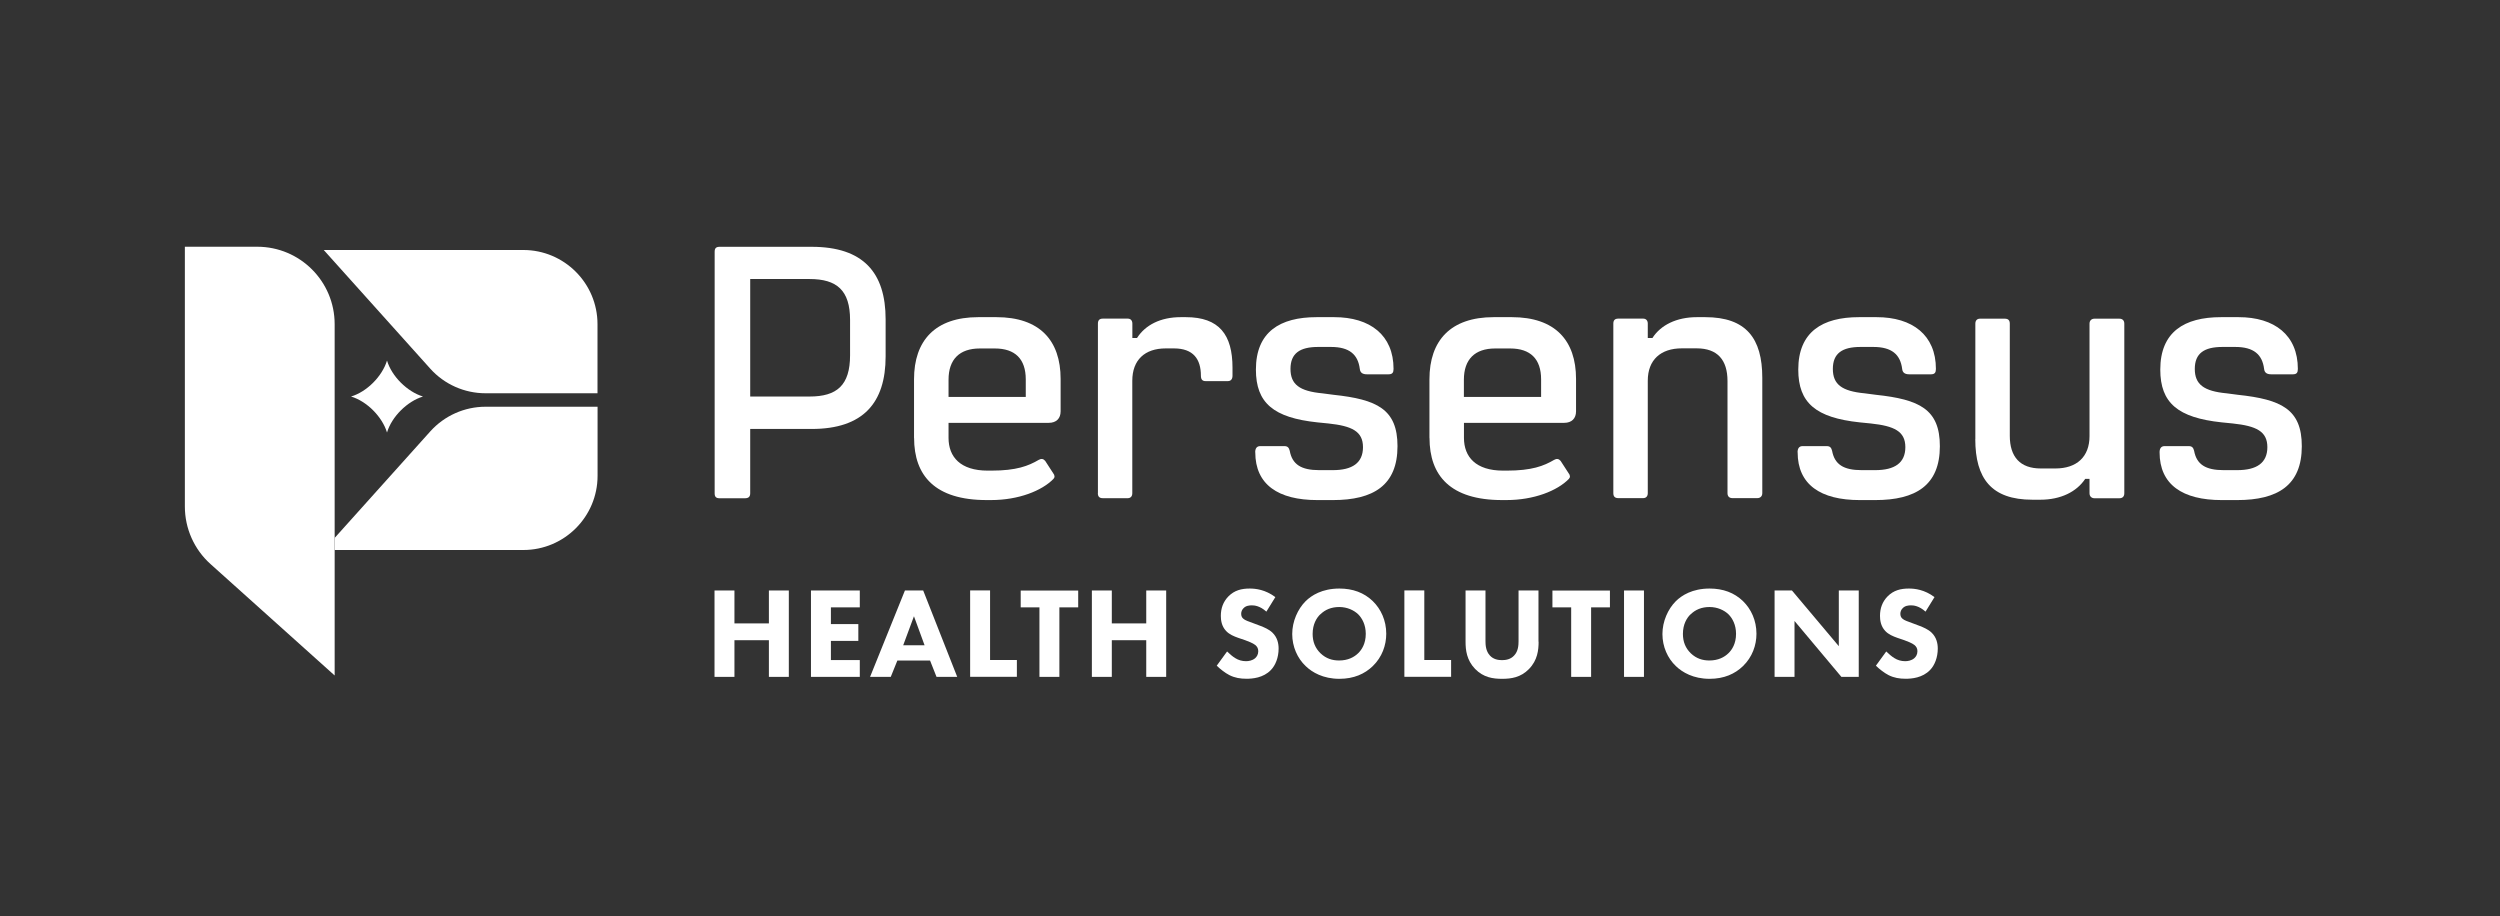 <?xml version="1.0" encoding="UTF-8"?>
<svg id="Layer_1" xmlns="http://www.w3.org/2000/svg" version="1.1" viewBox="0 0 360 131.95">
  <rect x="0" y="0" width="360" height="131.95" fill="#333333" stroke="none"/>
  <!-- Generator: Adobe Illustrator 29.3.1, SVG Export Plug-In . SVG Version: 2.1.0 Build 151)  -->
  <defs>
    <style>
      .st0 {
        fill: #fff;
      }
    </style>
  </defs>
  <g>
    <path class="st0" d="M102.91,71.02v-34.76c0-.52.21-.72.72-.72h13.24c7.45,0,10.66,3.72,10.66,10.45v5.33c0,6.67-3.21,10.45-10.66,10.45h-8.84v9.26c0,.52-.26.72-.78.72h-3.62c-.52,0-.72-.21-.72-.72ZM116.57,57.1c3.93,0,5.84-1.6,5.84-5.95v-5.07c0-4.29-1.91-5.9-5.84-5.9h-8.54v16.92h8.54Z"/>
    <path class="st0" d="M131.62,63.05v-8.43c0-5.59,3.05-8.95,9.26-8.95h2.59c6.26,0,9.26,3.36,9.26,8.9v4.66c0,1.03-.62,1.66-1.71,1.66h-14.43v2.17c0,2.74,1.71,4.71,5.64,4.71h.52c3.62,0,5.33-.67,6.83-1.55.36-.21.67-.16.93.15l1.14,1.76c.26.31.26.62.05.83-1.66,1.71-5.02,3.05-9,3.05h-.62c-7.45,0-10.45-3.52-10.45-8.95ZM147.71,57.16v-2.53c0-2.95-1.55-4.45-4.45-4.45h-2.17c-2.9,0-4.5,1.55-4.5,4.5v2.48h11.12Z"/>
    <path class="st0" d="M158.1,71.02v-24.42c0-.47.21-.72.72-.72h3.57c.41,0,.67.26.67.72v2.07h.67c1.19-1.86,3.36-3,6.31-3h.72c4.81,0,6.72,2.53,6.72,7.29v1.14c0,.52-.26.78-.67.78h-3.21c-.47,0-.67-.26-.67-.78,0-2.38-1.09-3.93-3.88-3.93h-1.19c-3,0-4.81,1.66-4.81,4.66v16.19c0,.47-.26.72-.67.72h-3.57c-.52,0-.72-.26-.72-.72Z"/>
    <path class="st0" d="M180.75,65.12c0-.52.21-.88.72-.88h3.47c.52,0,.67.26.78.67.36,1.97,1.66,2.79,4.24,2.79h1.97c2.79,0,4.34-1.03,4.34-3.31s-1.6-3.05-4.97-3.41l-1.6-.16c-6.31-.67-8.85-2.79-8.85-7.6,0-5.43,3.47-7.55,8.74-7.55h2.54c5.17,0,8.54,2.59,8.54,7.45,0,.52-.16.78-.72.78h-3.1c-.62,0-.98-.21-1.04-.78-.26-2.07-1.5-3.16-4.14-3.16h-1.86c-2.64,0-3.98.93-3.98,3.16s1.29,3.21,4.6,3.52l1.6.21c6.26.67,9.21,2.07,9.21,7.4,0,5.64-3.47,7.76-9.31,7.76h-2.22c-5.64,0-8.95-2.22-8.95-6.88Z"/>
    <path class="st0" d="M205.84,63.05v-8.43c0-5.59,3.05-8.95,9.26-8.95h2.59c6.26,0,9.26,3.36,9.26,8.9v4.66c0,1.03-.62,1.66-1.71,1.66h-14.43v2.17c0,2.74,1.71,4.71,5.64,4.71h.52c3.62,0,5.33-.67,6.83-1.55.36-.21.67-.16.93.15l1.14,1.76c.26.31.26.62.05.83-1.66,1.71-5.02,3.05-9,3.05h-.62c-7.45,0-10.45-3.52-10.45-8.95ZM221.92,57.16v-2.53c0-2.95-1.55-4.45-4.45-4.45h-2.17c-2.9,0-4.5,1.55-4.5,4.5v2.48h11.12Z"/>
    <path class="st0" d="M232.32,71.02v-24.42c0-.47.21-.72.72-.72h3.57c.41,0,.67.26.67.72v2.07h.67c1.19-1.86,3.47-3,6.41-3h1.19c5.9,0,8.22,3.05,8.22,8.74v16.6c0,.47-.31.72-.72.72h-3.57c-.47,0-.72-.26-.72-.72v-16.14c0-3.05-1.45-4.71-4.45-4.71h-2.12c-3.05,0-4.91,1.66-4.91,4.66v16.19c0,.47-.26.72-.67.72h-3.57c-.52,0-.72-.26-.72-.72Z"/>
    <path class="st0" d="M258.85,65.12c0-.52.21-.88.72-.88h3.47c.52,0,.67.26.78.67.36,1.97,1.66,2.79,4.24,2.79h1.97c2.79,0,4.34-1.03,4.34-3.31s-1.6-3.05-4.97-3.41l-1.6-.16c-6.31-.67-8.85-2.79-8.85-7.6,0-5.43,3.47-7.55,8.74-7.55h2.54c5.17,0,8.54,2.59,8.54,7.45,0,.52-.16.78-.72.78h-3.1c-.62,0-.98-.21-1.04-.78-.26-2.07-1.5-3.16-4.14-3.16h-1.86c-2.64,0-3.98.93-3.98,3.16s1.29,3.21,4.6,3.52l1.6.21c6.26.67,9.21,2.07,9.21,7.4,0,5.64-3.47,7.76-9.31,7.76h-2.22c-5.64,0-8.95-2.22-8.95-6.88Z"/>
    <path class="st0" d="M284.45,63.21v-16.6c0-.47.26-.72.67-.72h3.57c.52,0,.72.26.72.72v16.14c0,3.05,1.5,4.71,4.45,4.71h2.12c3.05,0,4.91-1.66,4.91-4.66v-16.19c0-.47.31-.72.72-.72h3.57c.46,0,.72.26.72.72v24.42c0,.47-.26.72-.72.72h-3.57c-.41,0-.72-.26-.72-.72v-2.07h-.62c-1.24,1.86-3.52,3-6.47,3h-1.14c-5.9,0-8.22-3.05-8.22-8.74Z"/>
    <path class="st0" d="M310.98,65.12c0-.52.21-.88.72-.88h3.47c.52,0,.67.26.78.67.36,1.97,1.66,2.79,4.24,2.79h1.97c2.79,0,4.34-1.03,4.34-3.31s-1.6-3.05-4.97-3.41l-1.6-.16c-6.31-.67-8.85-2.79-8.85-7.6,0-5.43,3.47-7.55,8.74-7.55h2.54c5.17,0,8.53,2.59,8.53,7.45,0,.52-.15.78-.72.78h-3.1c-.62,0-.98-.21-1.04-.78-.26-2.07-1.5-3.16-4.14-3.16h-1.86c-2.64,0-3.98.93-3.98,3.16s1.29,3.21,4.6,3.52l1.6.21c6.26.67,9.21,2.07,9.21,7.4,0,5.64-3.47,7.76-9.31,7.76h-2.22c-5.64,0-8.95-2.22-8.95-6.88Z"/>
  </g>
  <g>
    <path class="st0" d="M105.76,89.77h4.96v-4.74h2.87v12.44h-2.87v-5.28h-4.96v5.28h-2.87v-12.44h2.87v4.74Z"/>
    <path class="st0" d="M123.81,87.46h-4.16v2.41h3.95v2.42h-3.95v2.76h4.16v2.42h-7.03v-12.44h7.03v2.42Z"/>
    <path class="st0" d="M133.92,95.12h-4.7l-.95,2.35h-2.98l5.02-12.44h2.63l4.9,12.44h-2.98l-.93-2.35ZM133.14,92.92l-1.53-4.18-1.55,4.18h3.08Z"/>
    <path class="st0" d="M142.57,85.03v10.01h3.86v2.42h-6.73v-12.44h2.87Z"/>
    <path class="st0" d="M152.55,87.46v10.01h-2.87v-10.01h-2.7v-2.42h8.28v2.42h-2.7Z"/>
    <path class="st0" d="M160.1,89.77h4.96v-4.74h2.87v12.44h-2.87v-5.28h-4.96v5.28h-2.87v-12.44h2.87v4.74Z"/>
    <path class="st0" d="M182.35,88.07c-.93-.84-1.73-.9-2.09-.9-.39,0-.88.06-1.21.43-.19.19-.32.47-.32.78,0,.3.09.52.28.69.3.28.73.39,1.57.71l.93.35c.54.21,1.21.49,1.7.95.73.69.91,1.58.91,2.31,0,1.29-.45,2.41-1.1,3.08-1.1,1.16-2.7,1.27-3.52,1.27-.9,0-1.68-.13-2.46-.52-.63-.32-1.36-.9-1.83-1.36l1.49-2.05c.32.32.82.75,1.16.95.48.3.99.45,1.57.45.37,0,.9-.08,1.31-.43.24-.21.45-.54.45-1.01,0-.41-.17-.67-.43-.89-.34-.28-1.1-.56-1.45-.69l-1.03-.35c-.58-.21-1.25-.47-1.73-.99-.65-.69-.75-1.57-.75-2.16,0-1.1.34-2.03,1.08-2.8.88-.9,1.92-1.14,3.08-1.14.86,0,2.24.15,3.69,1.23l-1.29,2.09Z"/>
    <path class="st0" d="M197.68,86.56c1.17,1.14,1.94,2.78,1.94,4.7,0,1.66-.6,3.36-1.94,4.66-1.16,1.12-2.72,1.83-4.81,1.83-2.33,0-3.92-.93-4.85-1.83-1.19-1.12-1.94-2.8-1.94-4.62s.8-3.6,1.92-4.72c.84-.84,2.39-1.83,4.87-1.83,1.94,0,3.56.6,4.81,1.81ZM190.12,88.46c-.54.52-1.1,1.44-1.1,2.82,0,1.14.37,2.05,1.14,2.8.8.76,1.7,1.03,2.67,1.03,1.27,0,2.16-.47,2.76-1.06.48-.47,1.08-1.34,1.08-2.78,0-1.29-.52-2.24-1.08-2.8-.62-.6-1.6-1.06-2.74-1.06s-2.05.39-2.72,1.06Z"/>
    <path class="st0" d="M205.1,85.03v10.01h3.86v2.42h-6.73v-12.44h2.87Z"/>
    <path class="st0" d="M221.56,92.4c0,1.19-.15,2.67-1.38,3.93-1.19,1.23-2.57,1.42-3.88,1.42s-2.68-.19-3.88-1.42c-1.23-1.27-1.38-2.74-1.38-3.93v-7.37h2.87v7.29c0,.54.04,1.45.65,2.09.5.54,1.19.65,1.73.65s1.23-.11,1.73-.65c.62-.63.65-1.55.65-2.09v-7.29h2.87v7.37Z"/>
    <path class="st0" d="M229.12,87.46v10.01h-2.87v-10.01h-2.7v-2.42h8.28v2.42h-2.7Z"/>
    <path class="st0" d="M236.73,85.03v12.44h-2.87v-12.44h2.87Z"/>
    <path class="st0" d="M250.99,86.56c1.17,1.14,1.94,2.78,1.94,4.7,0,1.66-.6,3.36-1.94,4.66-1.16,1.12-2.72,1.83-4.81,1.83-2.33,0-3.92-.93-4.85-1.83-1.19-1.12-1.94-2.8-1.94-4.62s.8-3.6,1.92-4.72c.84-.84,2.39-1.83,4.87-1.83,1.94,0,3.56.6,4.81,1.81ZM243.44,88.46c-.54.52-1.1,1.44-1.1,2.82,0,1.14.37,2.05,1.14,2.8.8.76,1.7,1.03,2.67,1.03,1.27,0,2.16-.47,2.76-1.06.48-.47,1.08-1.34,1.08-2.78,0-1.29-.52-2.24-1.08-2.8-.62-.6-1.6-1.06-2.74-1.06s-2.05.39-2.72,1.06Z"/>
    <path class="st0" d="M255.54,97.47v-12.44h2.5l6.75,8.02v-8.02h2.87v12.44h-2.5l-6.75-8.05v8.05h-2.87Z"/>
    <path class="st0" d="M277.27,88.07c-.93-.84-1.73-.9-2.09-.9-.39,0-.88.06-1.21.43-.19.19-.32.47-.32.78,0,.3.09.52.28.69.3.28.73.39,1.57.71l.93.35c.54.21,1.21.49,1.7.95.73.69.91,1.58.91,2.31,0,1.29-.45,2.41-1.1,3.08-1.1,1.16-2.7,1.27-3.52,1.27-.9,0-1.68-.13-2.46-.52-.63-.32-1.36-.9-1.83-1.36l1.49-2.05c.32.32.82.75,1.16.95.48.3.99.45,1.57.45.37,0,.9-.08,1.31-.43.24-.21.45-.54.45-1.01,0-.41-.17-.67-.43-.89-.34-.28-1.1-.56-1.45-.69l-1.03-.35c-.58-.21-1.25-.47-1.73-.99-.65-.69-.75-1.57-.75-2.16,0-1.1.34-2.03,1.08-2.8.88-.9,1.92-1.14,3.08-1.14.86,0,2.24.15,3.69,1.23l-1.29,2.09Z"/>
  </g>
  <g>
    <path class="st0" d="M61.97,62.11l-13.77,15.34v1.75h27.17c5.89,0,10.68-4.79,10.68-10.68v-9.95h-16.13c-3.03,0-5.92,1.29-7.95,3.54Z"/>
    <path class="st0" d="M75.36,36h-28.74l15.34,17.09c2.02,2.25,4.92,3.54,7.95,3.54h16.13v-9.95c0-5.89-4.79-10.68-10.68-10.68Z"/>
    <path class="st0" d="M48.19,78.2v-31.52c0-6.16-4.99-11.15-11.15-11.15h-10.42v37.41c0,3.16,1.34,6.18,3.7,8.29l17.87,16.04v-19.08Z"/>
    <path class="st0" d="M60.91,57.1c-2.27-.69-4.5-2.9-5.18-5.18-.69,2.27-2.9,4.5-5.18,5.18,2.28.68,4.49,2.91,5.18,5.18.68-2.28,2.91-4.49,5.18-5.18Z"/>
  </g>
</svg>